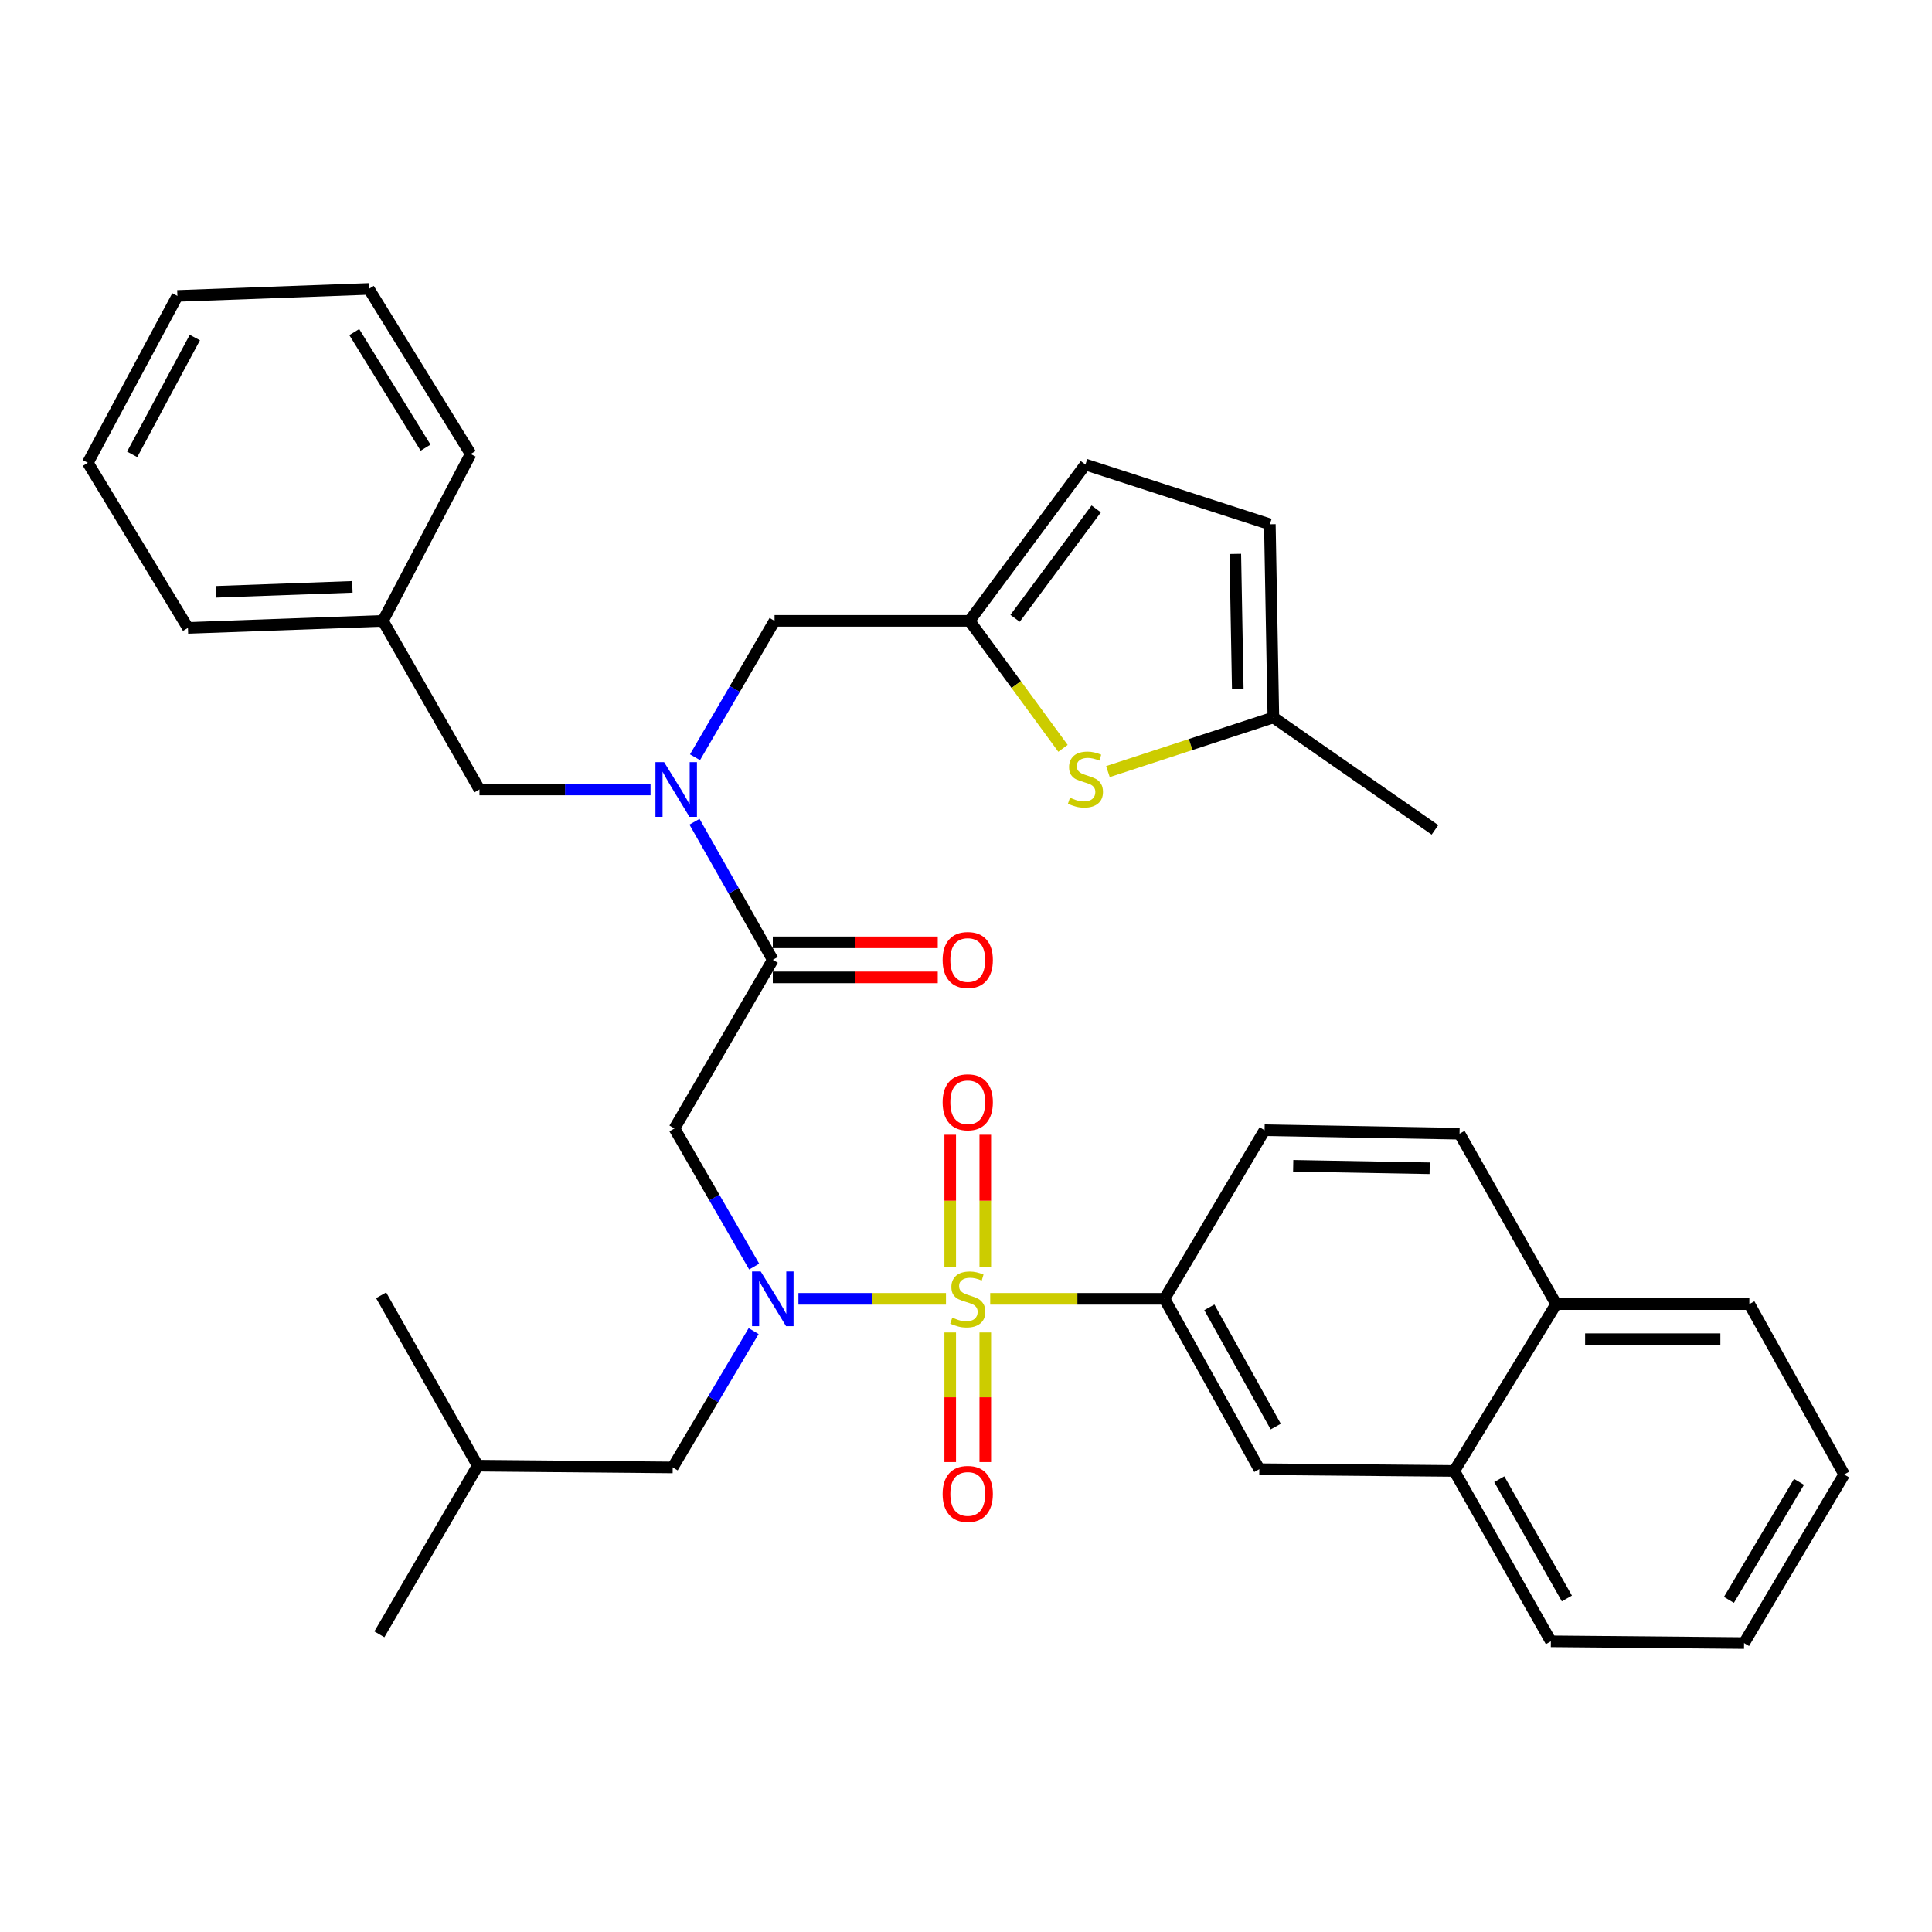 <?xml version='1.0' encoding='iso-8859-1'?>
<svg version='1.1' baseProfile='full'
              xmlns='http://www.w3.org/2000/svg'
                      xmlns:rdkit='http://www.rdkit.org/xml'
                      xmlns:xlink='http://www.w3.org/1999/xlink'
                  xml:space='preserve'
width='1000px' height='1000px' viewBox='0 0 1000 1000'>
<!-- END OF HEADER -->
<rect style='opacity:1.0;fill:#FFFFFF;stroke:none' width='1000' height='1000' x='0' y='0'> </rect>
<path class='bond-0' d='M 602.729,672.277 L 651.814,760.453' style='fill:none;fill-rule:evenodd;stroke:#000000;stroke-width:6px;stroke-linecap:butt;stroke-linejoin:miter;stroke-opacity:1' />
<path class='bond-0' d='M 625.953,676.674 L 660.313,738.397' style='fill:none;fill-rule:evenodd;stroke:#000000;stroke-width:6px;stroke-linecap:butt;stroke-linejoin:miter;stroke-opacity:1' />
<path class='bond-1' d='M 602.729,672.277 L 654.547,584.999' style='fill:none;fill-rule:evenodd;stroke:#000000;stroke-width:6px;stroke-linecap:butt;stroke-linejoin:miter;stroke-opacity:1' />
<path class='bond-2' d='M 602.729,672.277 L 557.631,672.277' style='fill:none;fill-rule:evenodd;stroke:#000000;stroke-width:6px;stroke-linecap:butt;stroke-linejoin:miter;stroke-opacity:1' />
<path class='bond-2' d='M 557.631,672.277 L 512.533,672.277' style='fill:none;fill-rule:evenodd;stroke:#CCCC00;stroke-width:6px;stroke-linecap:butt;stroke-linejoin:miter;stroke-opacity:1' />
<path class='bond-3' d='M 390.36,655.572 L 369.727,619.832' style='fill:none;fill-rule:evenodd;stroke:#0000FF;stroke-width:6px;stroke-linecap:butt;stroke-linejoin:miter;stroke-opacity:1' />
<path class='bond-3' d='M 369.727,619.832 L 349.093,584.091' style='fill:none;fill-rule:evenodd;stroke:#000000;stroke-width:6px;stroke-linecap:butt;stroke-linejoin:miter;stroke-opacity:1' />
<path class='bond-4' d='M 413.267,672.277 L 451.452,672.277' style='fill:none;fill-rule:evenodd;stroke:#0000FF;stroke-width:6px;stroke-linecap:butt;stroke-linejoin:miter;stroke-opacity:1' />
<path class='bond-4' d='M 451.452,672.277 L 489.637,672.277' style='fill:none;fill-rule:evenodd;stroke:#CCCC00;stroke-width:6px;stroke-linecap:butt;stroke-linejoin:miter;stroke-opacity:1' />
<path class='bond-5' d='M 390.089,688.975 L 369.138,724.26' style='fill:none;fill-rule:evenodd;stroke:#0000FF;stroke-width:6px;stroke-linecap:butt;stroke-linejoin:miter;stroke-opacity:1' />
<path class='bond-5' d='M 369.138,724.26 L 348.186,759.546' style='fill:none;fill-rule:evenodd;stroke:#000000;stroke-width:6px;stroke-linecap:butt;stroke-linejoin:miter;stroke-opacity:1' />
<path class='bond-6' d='M 509.984,655.612 L 509.984,621.478' style='fill:none;fill-rule:evenodd;stroke:#CCCC00;stroke-width:6px;stroke-linecap:butt;stroke-linejoin:miter;stroke-opacity:1' />
<path class='bond-6' d='M 509.984,621.478 L 509.984,587.345' style='fill:none;fill-rule:evenodd;stroke:#FF0000;stroke-width:6px;stroke-linecap:butt;stroke-linejoin:miter;stroke-opacity:1' />
<path class='bond-6' d='M 491.831,655.612 L 491.831,621.478' style='fill:none;fill-rule:evenodd;stroke:#CCCC00;stroke-width:6px;stroke-linecap:butt;stroke-linejoin:miter;stroke-opacity:1' />
<path class='bond-6' d='M 491.831,621.478 L 491.831,587.345' style='fill:none;fill-rule:evenodd;stroke:#FF0000;stroke-width:6px;stroke-linecap:butt;stroke-linejoin:miter;stroke-opacity:1' />
<path class='bond-7' d='M 491.831,689.68 L 491.831,723.227' style='fill:none;fill-rule:evenodd;stroke:#CCCC00;stroke-width:6px;stroke-linecap:butt;stroke-linejoin:miter;stroke-opacity:1' />
<path class='bond-7' d='M 491.831,723.227 L 491.831,756.774' style='fill:none;fill-rule:evenodd;stroke:#FF0000;stroke-width:6px;stroke-linecap:butt;stroke-linejoin:miter;stroke-opacity:1' />
<path class='bond-7' d='M 509.984,689.68 L 509.984,723.227' style='fill:none;fill-rule:evenodd;stroke:#CCCC00;stroke-width:6px;stroke-linecap:butt;stroke-linejoin:miter;stroke-opacity:1' />
<path class='bond-7' d='M 509.984,723.227 L 509.984,756.774' style='fill:none;fill-rule:evenodd;stroke:#FF0000;stroke-width:6px;stroke-linecap:butt;stroke-linejoin:miter;stroke-opacity:1' />
<path class='bond-8' d='M 651.814,760.453 L 752.728,761.361' style='fill:none;fill-rule:evenodd;stroke:#000000;stroke-width:6px;stroke-linecap:butt;stroke-linejoin:miter;stroke-opacity:1' />
<path class='bond-9' d='M 752.728,761.361 L 802.731,849.547' style='fill:none;fill-rule:evenodd;stroke:#000000;stroke-width:6px;stroke-linecap:butt;stroke-linejoin:miter;stroke-opacity:1' />
<path class='bond-9' d='M 776.02,765.635 L 811.022,827.365' style='fill:none;fill-rule:evenodd;stroke:#000000;stroke-width:6px;stroke-linecap:butt;stroke-linejoin:miter;stroke-opacity:1' />
<path class='bond-10' d='M 752.728,761.361 L 805.454,675.001' style='fill:none;fill-rule:evenodd;stroke:#000000;stroke-width:6px;stroke-linecap:butt;stroke-linejoin:miter;stroke-opacity:1' />
<path class='bond-11' d='M 348.186,759.546 L 247.272,758.638' style='fill:none;fill-rule:evenodd;stroke:#000000;stroke-width:6px;stroke-linecap:butt;stroke-linejoin:miter;stroke-opacity:1' />
<path class='bond-12' d='M 400.004,505.9 L 442.695,505.9' style='fill:none;fill-rule:evenodd;stroke:#000000;stroke-width:6px;stroke-linecap:butt;stroke-linejoin:miter;stroke-opacity:1' />
<path class='bond-12' d='M 442.695,505.9 L 485.385,505.9' style='fill:none;fill-rule:evenodd;stroke:#FF0000;stroke-width:6px;stroke-linecap:butt;stroke-linejoin:miter;stroke-opacity:1' />
<path class='bond-12' d='M 400.004,487.746 L 442.695,487.746' style='fill:none;fill-rule:evenodd;stroke:#000000;stroke-width:6px;stroke-linecap:butt;stroke-linejoin:miter;stroke-opacity:1' />
<path class='bond-12' d='M 442.695,487.746 L 485.385,487.746' style='fill:none;fill-rule:evenodd;stroke:#FF0000;stroke-width:6px;stroke-linecap:butt;stroke-linejoin:miter;stroke-opacity:1' />
<path class='bond-13' d='M 400.004,496.823 L 349.093,584.091' style='fill:none;fill-rule:evenodd;stroke:#000000;stroke-width:6px;stroke-linecap:butt;stroke-linejoin:miter;stroke-opacity:1' />
<path class='bond-14' d='M 400.004,496.823 L 379.736,461.077' style='fill:none;fill-rule:evenodd;stroke:#000000;stroke-width:6px;stroke-linecap:butt;stroke-linejoin:miter;stroke-opacity:1' />
<path class='bond-14' d='M 379.736,461.077 L 359.467,425.331' style='fill:none;fill-rule:evenodd;stroke:#0000FF;stroke-width:6px;stroke-linecap:butt;stroke-linejoin:miter;stroke-opacity:1' />
<path class='bond-15' d='M 247.272,758.638 L 197.269,670.452' style='fill:none;fill-rule:evenodd;stroke:#000000;stroke-width:6px;stroke-linecap:butt;stroke-linejoin:miter;stroke-opacity:1' />
<path class='bond-16' d='M 247.272,758.638 L 196.361,845.927' style='fill:none;fill-rule:evenodd;stroke:#000000;stroke-width:6px;stroke-linecap:butt;stroke-linejoin:miter;stroke-opacity:1' />
<path class='bond-17' d='M 400.912,321.359 L 501.815,321.359' style='fill:none;fill-rule:evenodd;stroke:#000000;stroke-width:6px;stroke-linecap:butt;stroke-linejoin:miter;stroke-opacity:1' />
<path class='bond-18' d='M 400.912,321.359 L 380.323,356.655' style='fill:none;fill-rule:evenodd;stroke:#000000;stroke-width:6px;stroke-linecap:butt;stroke-linejoin:miter;stroke-opacity:1' />
<path class='bond-18' d='M 380.323,356.655 L 359.734,391.951' style='fill:none;fill-rule:evenodd;stroke:#0000FF;stroke-width:6px;stroke-linecap:butt;stroke-linejoin:miter;stroke-opacity:1' />
<path class='bond-19' d='M 336.715,408.637 L 292.448,408.637' style='fill:none;fill-rule:evenodd;stroke:#0000FF;stroke-width:6px;stroke-linecap:butt;stroke-linejoin:miter;stroke-opacity:1' />
<path class='bond-19' d='M 292.448,408.637 L 248.18,408.637' style='fill:none;fill-rule:evenodd;stroke:#000000;stroke-width:6px;stroke-linecap:butt;stroke-linejoin:miter;stroke-opacity:1' />
<path class='bond-20' d='M 248.18,408.637 L 198.177,321.359' style='fill:none;fill-rule:evenodd;stroke:#000000;stroke-width:6px;stroke-linecap:butt;stroke-linejoin:miter;stroke-opacity:1' />
<path class='bond-21' d='M 198.177,321.359 L 97.273,324.999' style='fill:none;fill-rule:evenodd;stroke:#000000;stroke-width:6px;stroke-linecap:butt;stroke-linejoin:miter;stroke-opacity:1' />
<path class='bond-21' d='M 182.386,303.763 L 111.754,306.312' style='fill:none;fill-rule:evenodd;stroke:#000000;stroke-width:6px;stroke-linecap:butt;stroke-linejoin:miter;stroke-opacity:1' />
<path class='bond-22' d='M 198.177,321.359 L 243.631,234.998' style='fill:none;fill-rule:evenodd;stroke:#000000;stroke-width:6px;stroke-linecap:butt;stroke-linejoin:miter;stroke-opacity:1' />
<path class='bond-23' d='M 501.815,321.359 L 526.011,354.35' style='fill:none;fill-rule:evenodd;stroke:#000000;stroke-width:6px;stroke-linecap:butt;stroke-linejoin:miter;stroke-opacity:1' />
<path class='bond-23' d='M 526.011,354.35 L 550.206,387.341' style='fill:none;fill-rule:evenodd;stroke:#CCCC00;stroke-width:6px;stroke-linecap:butt;stroke-linejoin:miter;stroke-opacity:1' />
<path class='bond-24' d='M 501.815,321.359 L 561.823,240.454' style='fill:none;fill-rule:evenodd;stroke:#000000;stroke-width:6px;stroke-linecap:butt;stroke-linejoin:miter;stroke-opacity:1' />
<path class='bond-24' d='M 525.397,320.038 L 567.403,263.405' style='fill:none;fill-rule:evenodd;stroke:#000000;stroke-width:6px;stroke-linecap:butt;stroke-linejoin:miter;stroke-opacity:1' />
<path class='bond-25' d='M 573.462,399.374 L 616.279,385.368' style='fill:none;fill-rule:evenodd;stroke:#CCCC00;stroke-width:6px;stroke-linecap:butt;stroke-linejoin:miter;stroke-opacity:1' />
<path class='bond-25' d='M 616.279,385.368 L 659.096,371.362' style='fill:none;fill-rule:evenodd;stroke:#000000;stroke-width:6px;stroke-linecap:butt;stroke-linejoin:miter;stroke-opacity:1' />
<path class='bond-26' d='M 561.823,240.454 L 657.271,271.366' style='fill:none;fill-rule:evenodd;stroke:#000000;stroke-width:6px;stroke-linecap:butt;stroke-linejoin:miter;stroke-opacity:1' />
<path class='bond-27' d='M 659.096,371.362 L 657.271,271.366' style='fill:none;fill-rule:evenodd;stroke:#000000;stroke-width:6px;stroke-linecap:butt;stroke-linejoin:miter;stroke-opacity:1' />
<path class='bond-27' d='M 640.672,356.694 L 639.394,286.696' style='fill:none;fill-rule:evenodd;stroke:#000000;stroke-width:6px;stroke-linecap:butt;stroke-linejoin:miter;stroke-opacity:1' />
<path class='bond-28' d='M 659.096,371.362 L 742.734,429.544' style='fill:none;fill-rule:evenodd;stroke:#000000;stroke-width:6px;stroke-linecap:butt;stroke-linejoin:miter;stroke-opacity:1' />
<path class='bond-29' d='M 97.273,324.999 L 45.455,239.547' style='fill:none;fill-rule:evenodd;stroke:#000000;stroke-width:6px;stroke-linecap:butt;stroke-linejoin:miter;stroke-opacity:1' />
<path class='bond-30' d='M 243.631,234.998 L 190.905,149.545' style='fill:none;fill-rule:evenodd;stroke:#000000;stroke-width:6px;stroke-linecap:butt;stroke-linejoin:miter;stroke-opacity:1' />
<path class='bond-30' d='M 220.273,231.713 L 183.365,171.896' style='fill:none;fill-rule:evenodd;stroke:#000000;stroke-width:6px;stroke-linecap:butt;stroke-linejoin:miter;stroke-opacity:1' />
<path class='bond-31' d='M 45.455,239.547 L 91.817,153.176' style='fill:none;fill-rule:evenodd;stroke:#000000;stroke-width:6px;stroke-linecap:butt;stroke-linejoin:miter;stroke-opacity:1' />
<path class='bond-31' d='M 68.404,235.177 L 100.857,174.717' style='fill:none;fill-rule:evenodd;stroke:#000000;stroke-width:6px;stroke-linecap:butt;stroke-linejoin:miter;stroke-opacity:1' />
<path class='bond-32' d='M 190.905,149.545 L 91.817,153.176' style='fill:none;fill-rule:evenodd;stroke:#000000;stroke-width:6px;stroke-linecap:butt;stroke-linejoin:miter;stroke-opacity:1' />
<path class='bond-33' d='M 654.547,584.999 L 755.461,586.814' style='fill:none;fill-rule:evenodd;stroke:#000000;stroke-width:6px;stroke-linecap:butt;stroke-linejoin:miter;stroke-opacity:1' />
<path class='bond-33' d='M 669.358,603.422 L 739.998,604.693' style='fill:none;fill-rule:evenodd;stroke:#000000;stroke-width:6px;stroke-linecap:butt;stroke-linejoin:miter;stroke-opacity:1' />
<path class='bond-34' d='M 805.454,675.001 L 755.461,586.814' style='fill:none;fill-rule:evenodd;stroke:#000000;stroke-width:6px;stroke-linecap:butt;stroke-linejoin:miter;stroke-opacity:1' />
<path class='bond-35' d='M 805.454,675.001 L 905.46,675.001' style='fill:none;fill-rule:evenodd;stroke:#000000;stroke-width:6px;stroke-linecap:butt;stroke-linejoin:miter;stroke-opacity:1' />
<path class='bond-35' d='M 820.455,693.154 L 890.459,693.154' style='fill:none;fill-rule:evenodd;stroke:#000000;stroke-width:6px;stroke-linecap:butt;stroke-linejoin:miter;stroke-opacity:1' />
<path class='bond-36' d='M 802.731,849.547 L 902.727,850.455' style='fill:none;fill-rule:evenodd;stroke:#000000;stroke-width:6px;stroke-linecap:butt;stroke-linejoin:miter;stroke-opacity:1' />
<path class='bond-37' d='M 905.46,675.001 L 954.545,763.187' style='fill:none;fill-rule:evenodd;stroke:#000000;stroke-width:6px;stroke-linecap:butt;stroke-linejoin:miter;stroke-opacity:1' />
<path class='bond-38' d='M 902.727,850.455 L 954.545,763.187' style='fill:none;fill-rule:evenodd;stroke:#000000;stroke-width:6px;stroke-linecap:butt;stroke-linejoin:miter;stroke-opacity:1' />
<path class='bond-38' d='M 894.891,828.096 L 931.163,767.008' style='fill:none;fill-rule:evenodd;stroke:#000000;stroke-width:6px;stroke-linecap:butt;stroke-linejoin:miter;stroke-opacity:1' />
<path  class='atom-1' d='M 393.744 658.117
L 403.024 673.117
Q 403.944 674.597, 405.424 677.277
Q 406.904 679.957, 406.984 680.117
L 406.984 658.117
L 410.744 658.117
L 410.744 686.437
L 406.864 686.437
L 396.904 670.037
Q 395.744 668.117, 394.504 665.917
Q 393.304 663.717, 392.944 663.037
L 392.944 686.437
L 389.264 686.437
L 389.264 658.117
L 393.744 658.117
' fill='#0000FF'/>
<path  class='atom-2' d='M 492.908 681.997
Q 493.228 682.117, 494.548 682.677
Q 495.868 683.237, 497.308 683.597
Q 498.788 683.917, 500.228 683.917
Q 502.908 683.917, 504.468 682.637
Q 506.028 681.317, 506.028 679.037
Q 506.028 677.477, 505.228 676.517
Q 504.468 675.557, 503.268 675.037
Q 502.068 674.517, 500.068 673.917
Q 497.548 673.157, 496.028 672.437
Q 494.548 671.717, 493.468 670.197
Q 492.428 668.677, 492.428 666.117
Q 492.428 662.557, 494.828 660.357
Q 497.268 658.157, 502.068 658.157
Q 505.348 658.157, 509.068 659.717
L 508.148 662.797
Q 504.748 661.397, 502.188 661.397
Q 499.428 661.397, 497.908 662.557
Q 496.388 663.677, 496.428 665.637
Q 496.428 667.157, 497.188 668.077
Q 497.988 668.997, 499.108 669.517
Q 500.268 670.037, 502.188 670.637
Q 504.748 671.437, 506.268 672.237
Q 507.788 673.037, 508.868 674.677
Q 509.988 676.277, 509.988 679.037
Q 509.988 682.957, 507.348 685.077
Q 504.748 687.157, 500.388 687.157
Q 497.868 687.157, 495.948 686.597
Q 494.068 686.077, 491.828 685.157
L 492.908 681.997
' fill='#CCCC00'/>
<path  class='atom-3' d='M 487.908 570.536
Q 487.908 563.736, 491.268 559.936
Q 494.628 556.136, 500.908 556.136
Q 507.188 556.136, 510.548 559.936
Q 513.908 563.736, 513.908 570.536
Q 513.908 577.416, 510.508 581.336
Q 507.108 585.216, 500.908 585.216
Q 494.668 585.216, 491.268 581.336
Q 487.908 577.456, 487.908 570.536
M 500.908 582.016
Q 505.228 582.016, 507.548 579.136
Q 509.908 576.216, 509.908 570.536
Q 509.908 564.976, 507.548 562.176
Q 505.228 559.336, 500.908 559.336
Q 496.588 559.336, 494.228 562.136
Q 491.908 564.936, 491.908 570.536
Q 491.908 576.256, 494.228 579.136
Q 496.588 582.016, 500.908 582.016
' fill='#FF0000'/>
<path  class='atom-4' d='M 487.908 773.261
Q 487.908 766.461, 491.268 762.661
Q 494.628 758.861, 500.908 758.861
Q 507.188 758.861, 510.548 762.661
Q 513.908 766.461, 513.908 773.261
Q 513.908 780.141, 510.508 784.061
Q 507.108 787.941, 500.908 787.941
Q 494.668 787.941, 491.268 784.061
Q 487.908 780.181, 487.908 773.261
M 500.908 784.741
Q 505.228 784.741, 507.548 781.861
Q 509.908 778.941, 509.908 773.261
Q 509.908 767.701, 507.548 764.901
Q 505.228 762.061, 500.908 762.061
Q 496.588 762.061, 494.228 764.861
Q 491.908 767.661, 491.908 773.261
Q 491.908 778.981, 494.228 781.861
Q 496.588 784.741, 500.908 784.741
' fill='#FF0000'/>
<path  class='atom-9' d='M 487.908 496.903
Q 487.908 490.103, 491.268 486.303
Q 494.628 482.503, 500.908 482.503
Q 507.188 482.503, 510.548 486.303
Q 513.908 490.103, 513.908 496.903
Q 513.908 503.783, 510.508 507.703
Q 507.108 511.583, 500.908 511.583
Q 494.668 511.583, 491.268 507.703
Q 487.908 503.823, 487.908 496.903
M 500.908 508.383
Q 505.228 508.383, 507.548 505.503
Q 509.908 502.583, 509.908 496.903
Q 509.908 491.343, 507.548 488.543
Q 505.228 485.703, 500.908 485.703
Q 496.588 485.703, 494.228 488.503
Q 491.908 491.303, 491.908 496.903
Q 491.908 502.623, 494.228 505.503
Q 496.588 508.383, 500.908 508.383
' fill='#FF0000'/>
<path  class='atom-13' d='M 343.741 394.477
L 353.021 409.477
Q 353.941 410.957, 355.421 413.637
Q 356.901 416.317, 356.981 416.477
L 356.981 394.477
L 360.741 394.477
L 360.741 422.797
L 356.861 422.797
L 346.901 406.397
Q 345.741 404.477, 344.501 402.277
Q 343.301 400.077, 342.941 399.397
L 342.941 422.797
L 339.261 422.797
L 339.261 394.477
L 343.741 394.477
' fill='#0000FF'/>
<path  class='atom-17' d='M 553.823 412.901
Q 554.143 413.021, 555.463 413.581
Q 556.783 414.141, 558.223 414.501
Q 559.703 414.821, 561.143 414.821
Q 563.823 414.821, 565.383 413.541
Q 566.943 412.221, 566.943 409.941
Q 566.943 408.381, 566.143 407.421
Q 565.383 406.461, 564.183 405.941
Q 562.983 405.421, 560.983 404.821
Q 558.463 404.061, 556.943 403.341
Q 555.463 402.621, 554.383 401.101
Q 553.343 399.581, 553.343 397.021
Q 553.343 393.461, 555.743 391.261
Q 558.183 389.061, 562.983 389.061
Q 566.263 389.061, 569.983 390.621
L 569.063 393.701
Q 565.663 392.301, 563.103 392.301
Q 560.343 392.301, 558.823 393.461
Q 557.303 394.581, 557.343 396.541
Q 557.343 398.061, 558.103 398.981
Q 558.903 399.901, 560.023 400.421
Q 561.183 400.941, 563.103 401.541
Q 565.663 402.341, 567.183 403.141
Q 568.703 403.941, 569.783 405.581
Q 570.903 407.181, 570.903 409.941
Q 570.903 413.861, 568.263 415.981
Q 565.663 418.061, 561.303 418.061
Q 558.783 418.061, 556.863 417.501
Q 554.983 416.981, 552.743 416.061
L 553.823 412.901
' fill='#CCCC00'/>
</svg>
